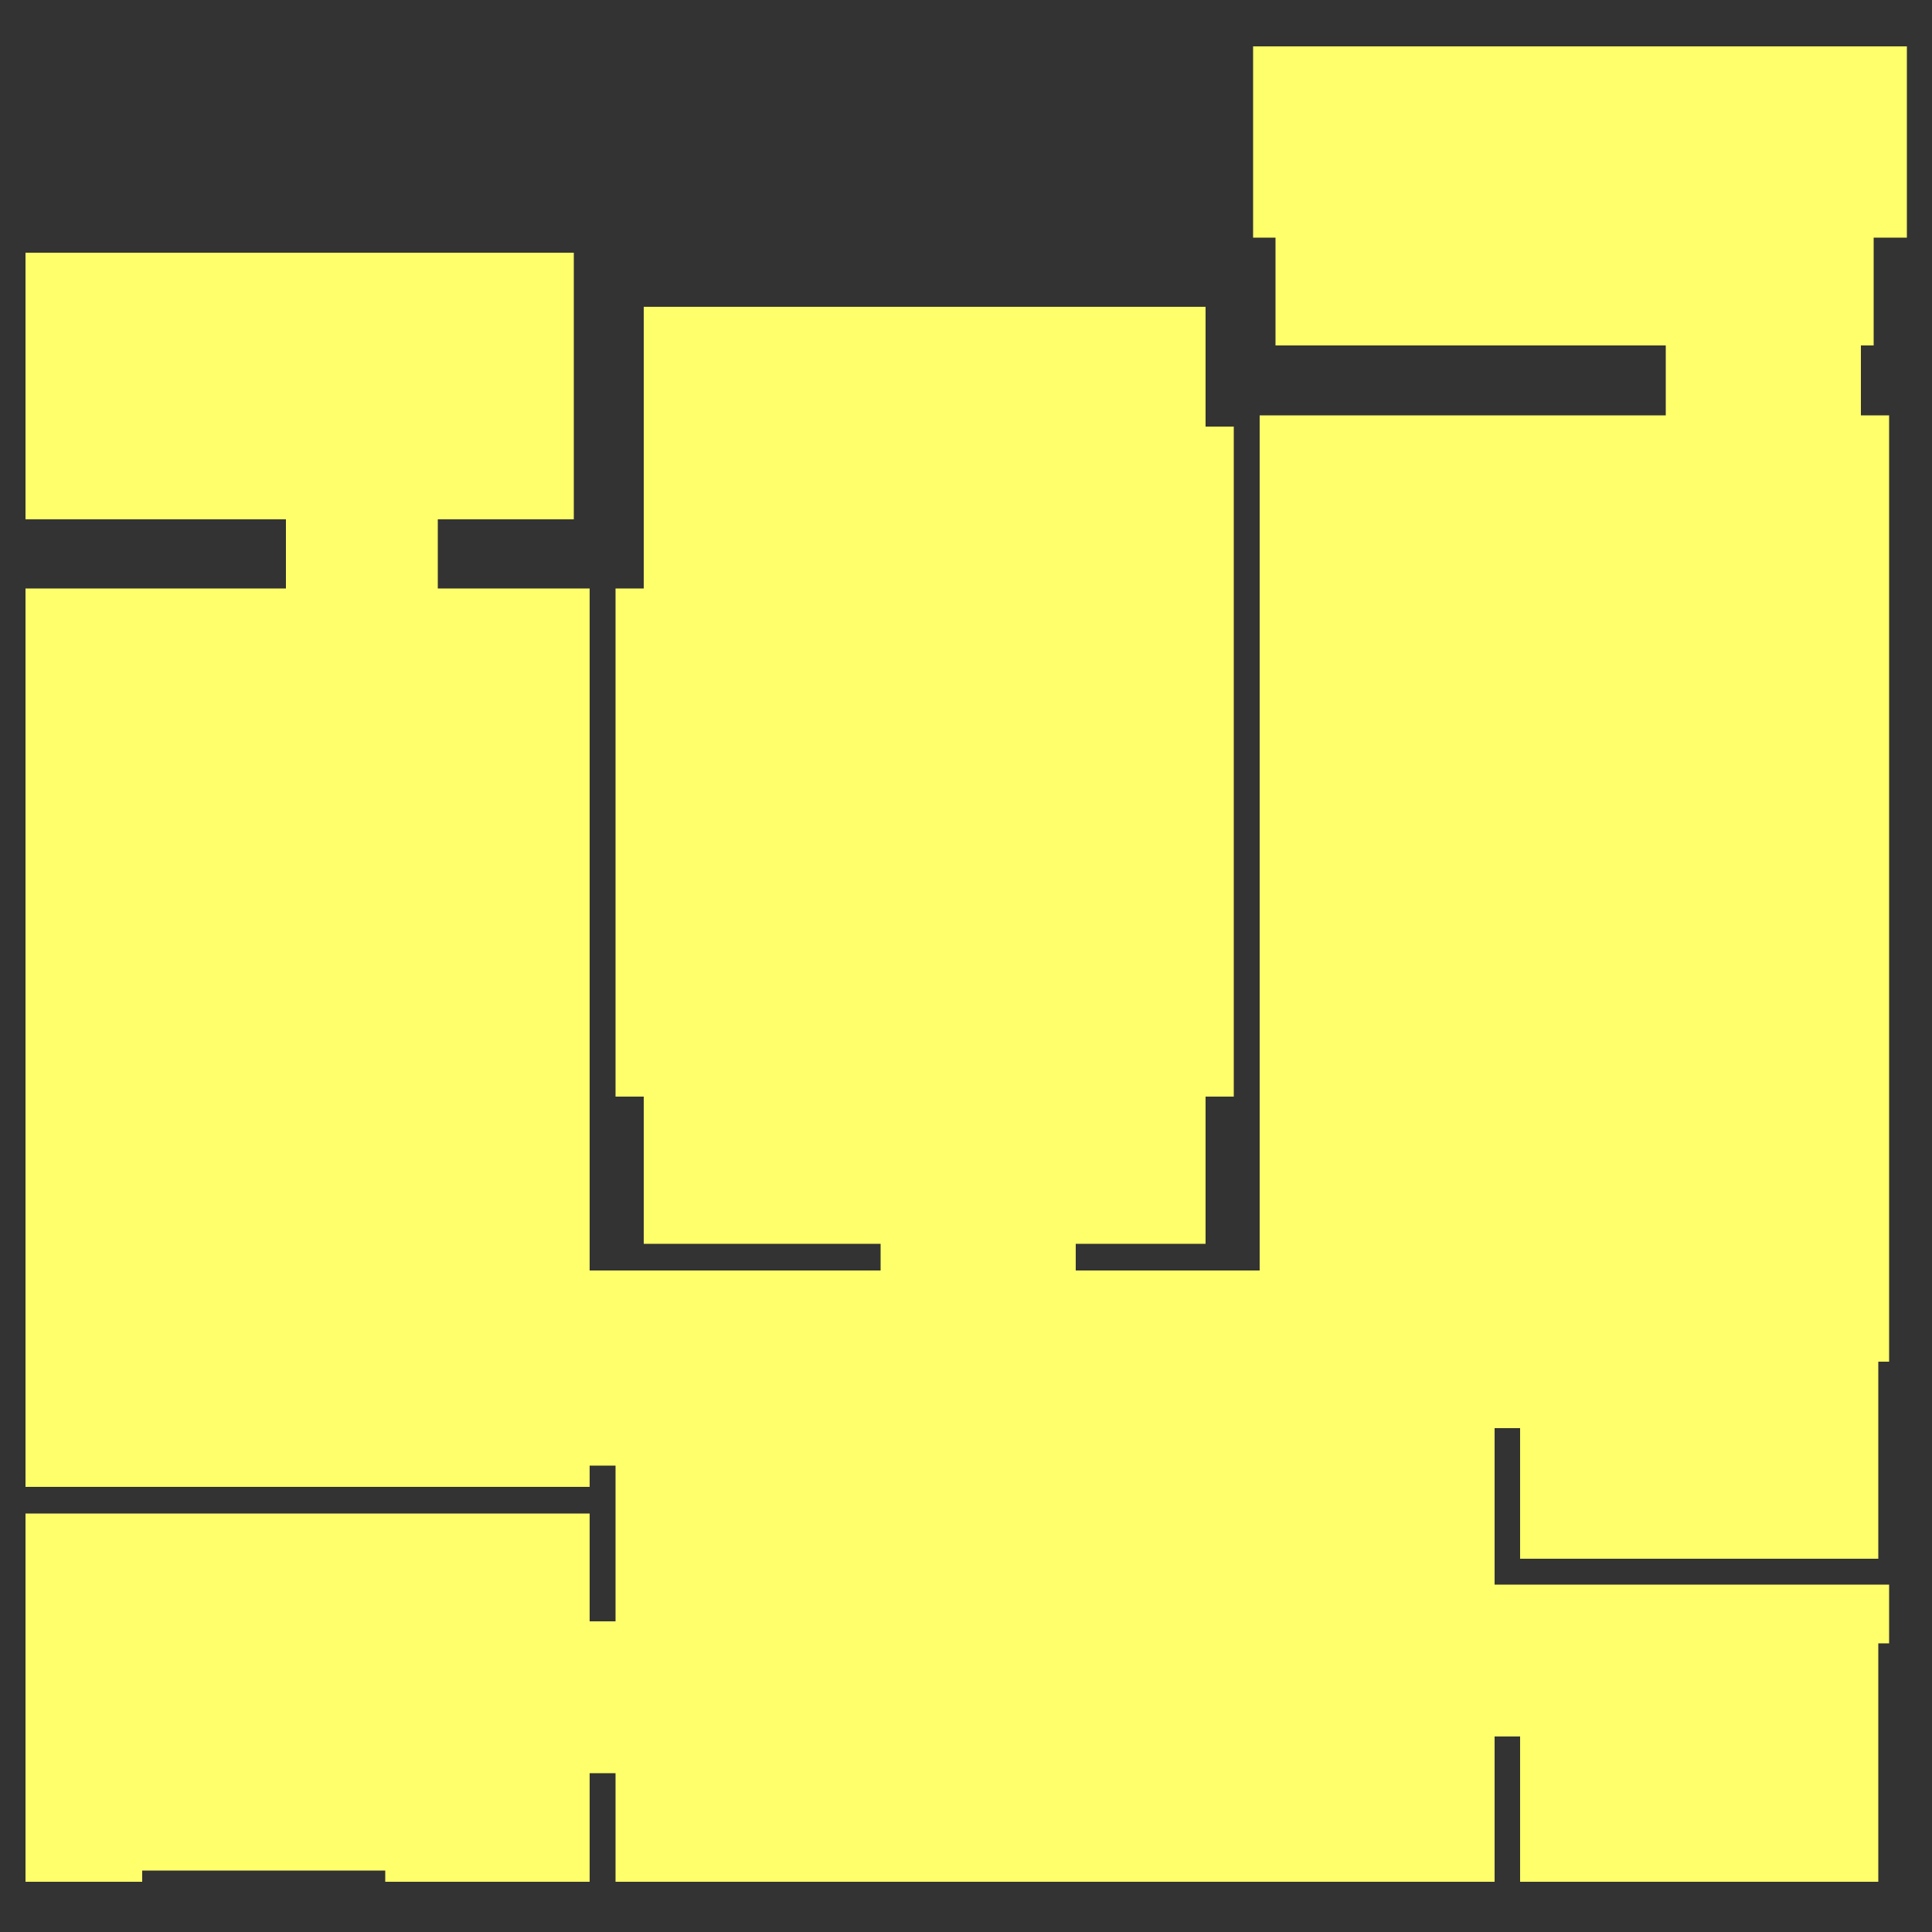 <?xml version="1.0" encoding="UTF-8"?> <!-- Generator: Adobe Illustrator 22.1.0, SVG Export Plug-In . SVG Version: 6.00 Build 0) --> <svg xmlns="http://www.w3.org/2000/svg" xmlns:xlink="http://www.w3.org/1999/xlink" id="Слой_1" x="0px" y="0px" viewBox="0 0 500 500" style="enable-background:new 0 0 500 500;" xml:space="preserve"><rect x="0" y="0" width="500" height="500" fill="#333333" stroke="none"/> <style type="text/css"> .st0{fill:#FFFF6B;} </style> <polygon class="st0" points="484.9,89.4 484.9,61.5 493.5,61.5 493.5,12 324.3,12 324.3,61.5 330.1,61.5 330.1,89.4 431.1,89.4 431.1,107.5 326,107.5 326,328.8 278.4,328.8 278.4,321.9 312,321.9 312,283.8 319.3,283.8 319.3,152.3 319.3,110.4 312,110.4 312,79.4 166.6,79.4 166.6,110.4 166.6,152.3 159.3,152.3 159.3,283.8 166.6,283.8 166.6,321.9 227.9,321.9 227.9,328.8 152.6,328.8 152.6,152.3 113.3,152.3 113.3,134.4 148.5,134.4 148.5,65.4 6.6,65.4 6.6,134.4 74,134.4 74,152.3 6.6,152.3 6.6,328.8 6.6,352.4 6.6,369.6 6.6,379.3 6.6,384.8 152.6,384.8 152.6,379.3 159.3,379.3 159.3,410.1 159.3,419.6 152.6,419.6 152.6,391.7 6.6,391.7 6.6,419.6 6.6,425.3 6.6,449.4 6.6,458.9 6.6,484.1 6.6,487 36.8,487 36.8,484.1 99.7,484.1 99.7,487 152.6,487 152.6,484.1 152.6,458.9 159.3,458.9 159.3,487 386.8,487 386.8,458.9 386.8,449.4 393.4,449.4 393.4,487 486.1,487 486.1,449.4 486.1,425.3 488.9,425.3 488.9,419.6 488.9,410.1 386.8,410.1 386.8,379.3 386.8,369.6 393.4,369.6 393.4,403.4 486.1,403.4 486.1,369.6 486.1,352.4 488.9,352.4 488.9,328.8 488.9,107.5 481.6,107.5 481.6,89.4 "></polygon> </svg> 